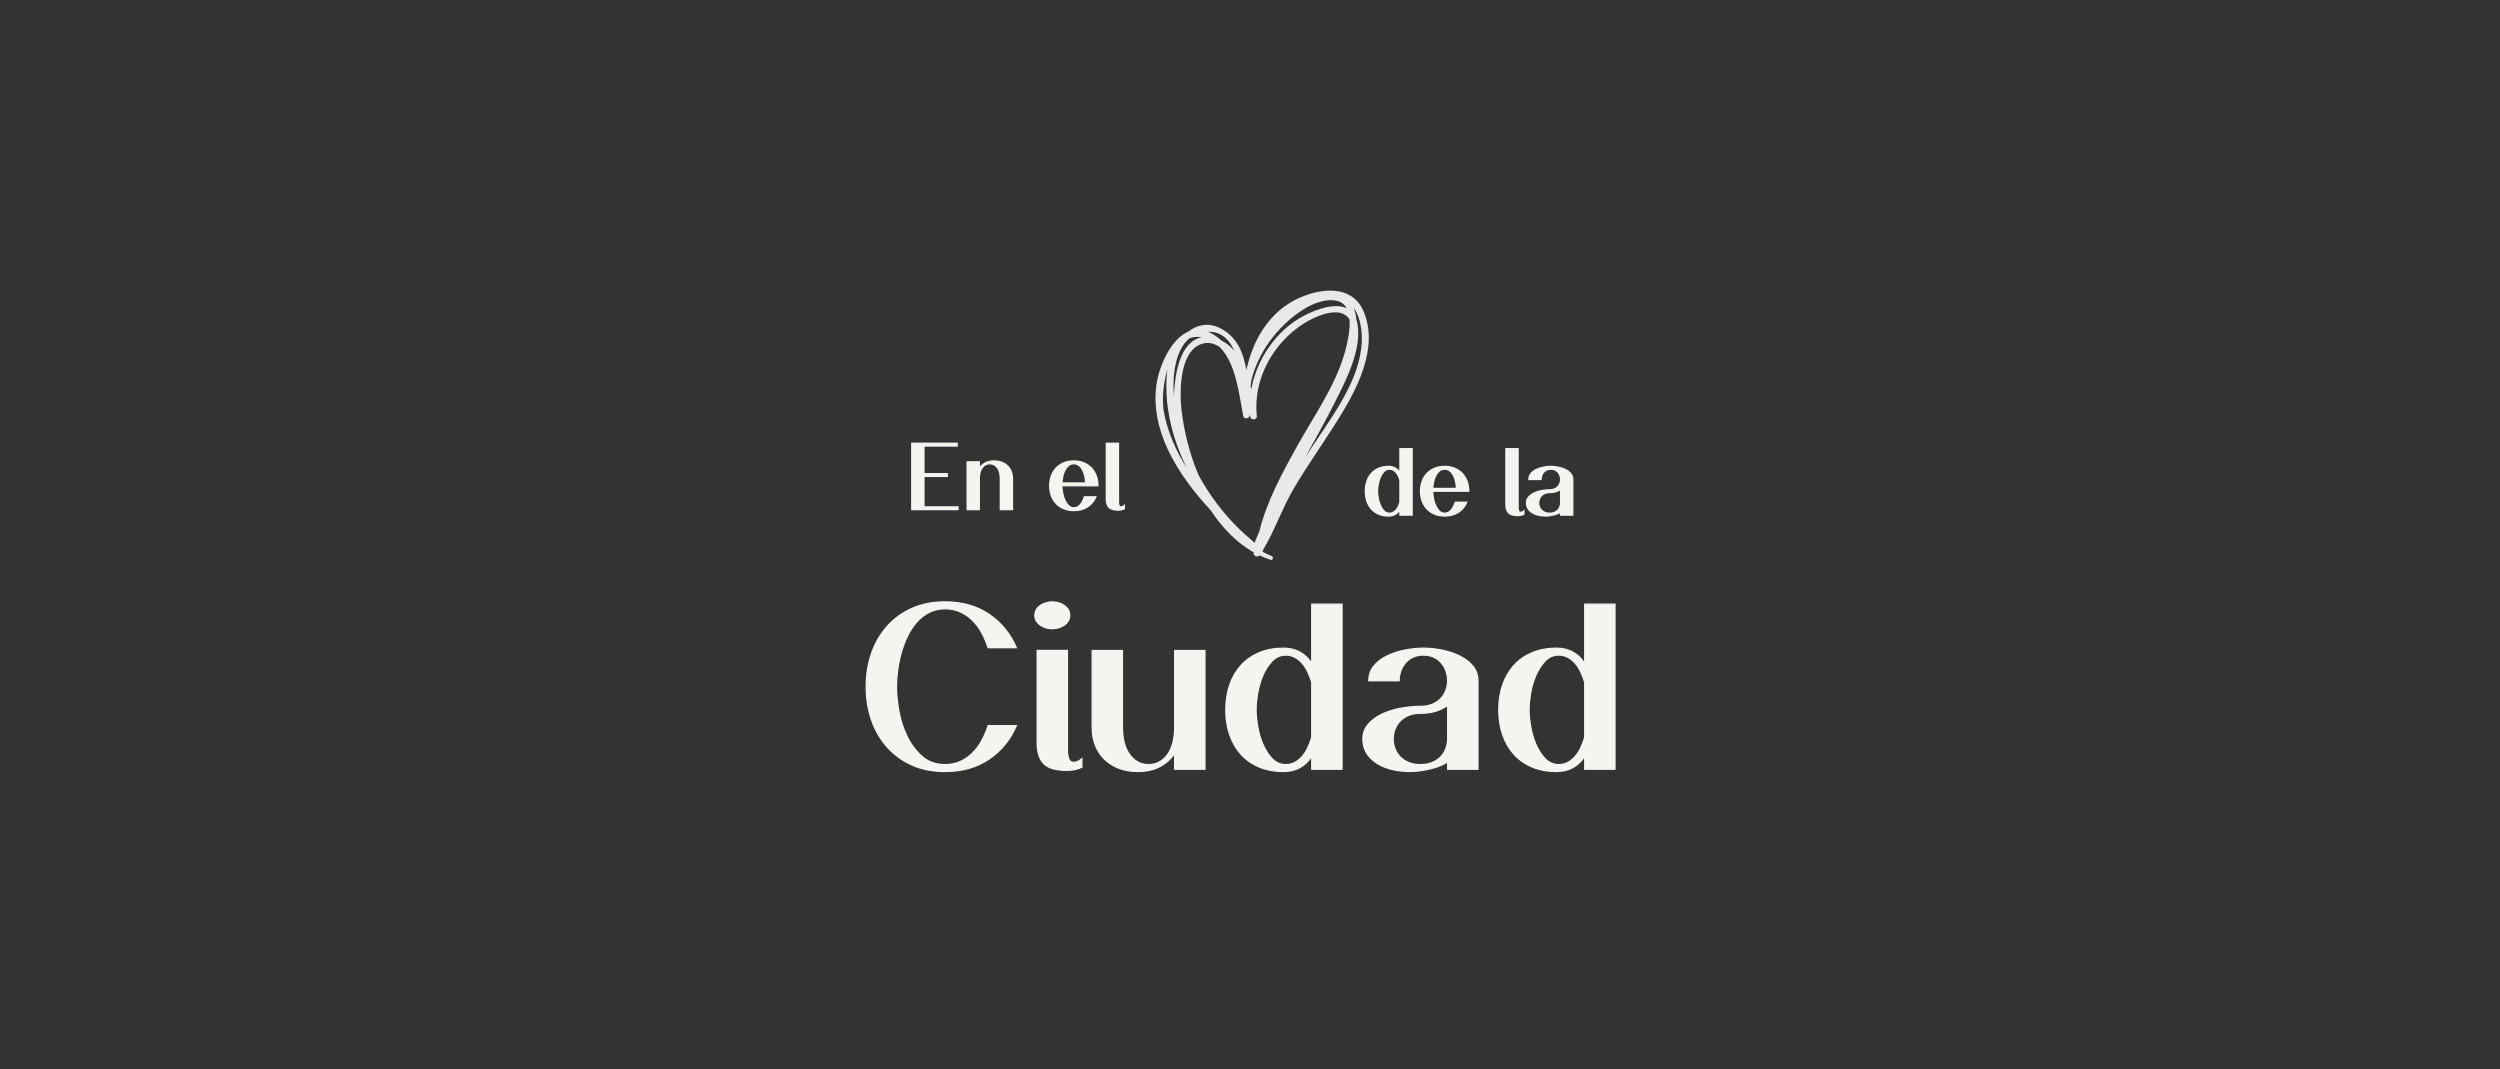 <svg xmlns="http://www.w3.org/2000/svg" id="Layer_2" viewBox="0 0 1366.87 584.469"><rect x="0" y="0" width="1366.87" height="584.469" fill="#333333" stroke="none"/><defs><style>.cls-1{fill:#e9e9e9;}.cls-2{fill:#f4f4f1;}</style></defs><g id="Layer_1-2"><g><g><g><path class="cls-2" d="M540.886,414.922c-6.685,4.595-14.746,6.892-24.186,6.892-6.767,0-12.804-1.19-18.108-3.572-5.306-2.381-9.818-5.659-13.534-9.837-3.719-4.177-6.56-9.085-8.521-14.725-1.964-5.639-2.945-11.717-2.945-18.234s.981-12.594,2.945-18.233c1.962-5.639,4.803-10.546,8.521-14.725,3.716-4.177,8.228-7.456,13.534-9.838,5.304-2.381,11.341-3.572,18.108-3.572,9.44,0,17.501,2.299,24.186,6.892,6.683,4.596,11.612,10.652,14.788,18.171h-15.414c-.92-2.924-2.089-5.68-3.509-8.271-1.422-2.589-3.114-4.844-5.075-6.767-1.964-1.921-4.178-3.446-6.642-4.574-2.465-1.128-5.244-1.692-8.333-1.692-3.258,0-6.184,.67-8.772,2.005-2.591,1.337-4.868,3.133-6.83,5.389-1.964,2.256-3.634,4.825-5.013,7.707-1.378,2.882-2.506,5.912-3.384,9.086-.877,3.176-1.525,6.35-1.942,9.524-.419,3.176-.627,6.141-.627,8.897,0,4.179,.458,8.731,1.379,13.66,.918,4.93,2.444,9.546,4.574,13.848,2.13,4.304,4.866,7.895,8.208,10.777,3.341,2.882,7.476,4.323,12.406,4.323,3.09,0,5.868-.564,8.333-1.692,2.463-1.128,4.678-2.651,6.642-4.574,1.962-1.921,3.654-4.177,5.075-6.767,1.419-2.589,2.588-5.345,3.509-8.271h15.414c-3.176,7.519-8.104,13.577-14.788,18.171Z"></path><path class="cls-2" d="M516.7,422.164c-6.786,0-12.927-1.212-18.252-3.602-5.329-2.391-9.922-5.73-13.652-9.924-3.732-4.192-6.623-9.186-8.591-14.843-1.967-5.648-2.965-11.821-2.965-18.349s.998-12.701,2.965-18.349c1.967-5.653,4.857-10.647,8.591-14.842,3.733-4.195,8.326-7.534,13.652-9.924,5.325-2.39,11.466-3.602,18.252-3.602,9.465,0,17.669,2.34,24.384,6.954,6.707,4.613,11.724,10.777,14.912,18.323l.205,.486h-16.199l-.077-.245c-.91-2.89-2.082-5.652-3.482-8.208-1.398-2.546-3.085-4.795-5.013-6.685-1.926-1.884-4.128-3.4-6.543-4.506-2.408-1.101-5.163-1.66-8.188-1.66-3.185,0-6.083,.662-8.612,1.966-2.542,1.312-4.804,3.098-6.726,5.307-1.933,2.22-3.602,4.786-4.961,7.628-1.363,2.85-2.494,5.887-3.362,9.028-.87,3.151-1.521,6.339-1.933,9.476-.414,3.138-.624,6.116-.624,8.852,0,4.144,.462,8.718,1.373,13.595,.907,4.873,2.436,9.501,4.544,13.757,2.099,4.24,4.832,7.829,8.123,10.667,3.26,2.812,7.357,4.239,12.178,4.239,3.026,0,5.78-.558,8.188-1.66,2.418-1.107,4.62-2.623,6.542-4.506,1.928-1.888,3.615-4.137,5.013-6.686,1.4-2.554,2.572-5.315,3.482-8.208l.077-.245h16.199l-.205,.486c-3.188,7.549-8.206,13.714-14.912,18.323h0c-6.712,4.614-14.916,6.954-24.384,6.954Zm0-92.735c-6.687,0-12.731,1.191-17.965,3.541-5.236,2.349-9.749,5.63-13.416,9.751-3.672,4.126-6.516,9.041-8.452,14.607-1.941,5.574-2.926,11.67-2.926,18.118s.984,12.545,2.926,18.118c1.938,5.57,4.781,10.484,8.452,14.607,3.664,4.12,8.178,7.4,13.416,9.751,5.234,2.35,11.278,3.541,17.965,3.541,9.324,0,17.395-2.298,23.988-6.831h0c6.45-4.433,11.311-10.33,14.455-17.533h-14.627c-.912,2.847-2.075,5.567-3.458,8.089-1.431,2.608-3.16,4.913-5.137,6.849-1.981,1.939-4.249,3.501-6.741,4.642-2.5,1.144-5.353,1.724-8.479,1.724-4.994,0-9.245-1.483-12.635-4.409-3.362-2.9-6.153-6.562-8.293-10.887-2.136-4.313-3.685-9.003-4.604-13.939-.919-4.919-1.385-9.537-1.385-13.724,0-2.767,.212-5.776,.63-8.943,.416-3.169,1.073-6.389,1.952-9.571,.879-3.18,2.025-6.257,3.405-9.144,1.386-2.899,3.09-5.518,5.064-7.785,1.98-2.277,4.312-4.117,6.933-5.47,2.629-1.356,5.635-2.044,8.933-2.044,3.126,0,5.979,.58,8.479,1.723,2.489,1.14,4.757,2.701,6.741,4.642,1.978,1.938,3.706,4.243,5.138,6.849,1.383,2.524,2.546,5.244,3.458,8.089h14.627c-3.143-7.2-8.004-13.097-14.455-17.533-6.596-4.533-14.667-6.831-23.988-6.831Z"></path></g><g><path class="cls-2" d="M584.871,336.473c0,1.171-.294,2.215-.877,3.133-.585,.92-1.359,1.692-2.318,2.318-.961,.627-2.005,1.087-3.133,1.378-1.128,.294-2.193,.439-3.196,.439s-2.068-.145-3.196-.439c-1.128-.292-2.174-.752-3.133-1.378-.961-.626-1.735-1.398-2.318-2.318-.585-.918-.877-1.962-.877-3.133,0-1.253,.292-2.338,.877-3.258,.583-.919,1.357-1.692,2.318-2.318,.959-.627,2.005-1.085,3.133-1.379,1.128-.292,2.193-.438,3.196-.438s2.068,.147,3.196,.438c1.128,.294,2.171,.752,3.133,1.379,.959,.626,1.733,1.4,2.318,2.318,.584,.92,.877,2.005,.877,3.258Zm-1.629,84.714c-6.015,0-10.213-1.231-12.594-3.697-2.381-2.463-3.572-6.285-3.572-11.467v-50.377h16.542v54.889c0,1.504,.229,2.925,.689,4.261,.458,1.337,1.273,2.005,2.444,2.005s2.15-.229,2.945-.689c.793-.458,1.398-.897,1.817-1.316v4.637c-2.256,1.169-5.013,1.754-8.271,1.754Z"></path><path class="cls-2" d="M583.242,421.537c-6.086,0-10.408-1.28-12.846-3.804-2.435-2.519-3.67-6.459-3.67-11.71v-50.728h17.242v55.239c0,1.461,.225,2.856,.67,4.147,.408,1.191,1.099,1.769,2.113,1.769,1.102,0,2.033-.216,2.77-.642,.762-.44,1.349-.864,1.745-1.26l.598-.598v5.695l-.189,.098c-2.297,1.19-5.134,1.794-8.432,1.794Zm-15.816-65.541v50.027c0,5.063,1.168,8.839,3.473,11.223,2.301,2.382,6.453,3.59,12.343,3.59,3.094,0,5.758-.545,7.921-1.619v-3.655c-.361,.279-.792,.563-1.292,.852-.844,.489-1.894,.736-3.12,.736-1.332,0-2.265-.754-2.775-2.242-.47-1.363-.708-2.835-.708-4.374v-54.539h-15.842Zm7.921-11.905c-1.032,0-2.137-.152-3.284-.45-1.16-.3-2.249-.779-3.236-1.424-1.001-.653-1.817-1.468-2.423-2.424-.618-.969-.932-2.087-.932-3.32,0-1.315,.314-2.474,.932-3.446,.608-.957,1.423-1.772,2.423-2.424,.982-.641,2.071-1.12,3.236-1.424,2.308-.597,4.26-.597,6.567,0,1.162,.303,2.251,.782,3.236,1.424,.998,.651,1.812,1.467,2.422,2.424,.619,.975,.932,2.135,.932,3.446,0,1.23-.314,2.348-.932,3.321-.608,.956-1.423,1.771-2.422,2.424-.991,.646-2.08,1.125-3.237,1.424-1.146,.298-2.251,.45-3.283,.45Zm0-14.662c-.966,0-2.012,.144-3.108,.427-1.091,.284-2.111,.733-3.029,1.333-.916,.597-1.66,1.341-2.214,2.213-.546,.858-.823,1.891-.823,3.071,0,1.098,.277,2.089,.822,2.945,.552,.871,1.297,1.616,2.214,2.213,.924,.603,1.943,1.052,3.03,1.333,2.179,.567,4.036,.567,6.215,0,1.084-.281,2.103-.729,3.03-1.333,.915-.598,1.66-1.342,2.214-2.213,.546-.859,.823-1.85,.823-2.945,0-1.177-.277-2.21-.823-3.071-.555-.872-1.301-1.616-2.214-2.213-.922-.601-1.941-1.049-3.03-1.333-1.095-.283-2.141-.427-3.107-.427Z"></path></g><g><path class="cls-2" d="M642.265,420.561v-8.772c-1.923,3.008-4.574,5.432-7.958,7.268s-7.456,2.757-12.218,2.757c-3.76,0-7.186-.585-10.276-1.754-3.092-1.169-5.723-2.82-7.895-4.95-2.173-2.131-3.844-4.678-5.013-7.645-1.171-2.964-1.754-6.203-1.754-9.712v-42.107h16.542v42.107c0,2.925,.313,5.639,.94,8.146,.627,2.506,1.567,4.658,2.82,6.454,1.253,1.798,2.757,3.196,4.511,4.198,1.754,1.003,3.76,1.504,6.015,1.504s4.261-.501,6.015-1.504c1.754-1.002,3.258-2.4,4.511-4.198,1.253-1.796,2.193-3.948,2.82-6.454,.626-2.506,.94-5.22,.94-8.146v-42.107h16.542v64.914h-16.542Z"></path><path class="cls-2" d="M622.089,422.164c-3.784,0-7.283-.598-10.4-1.777-3.122-1.18-5.819-2.872-8.016-5.028-2.198-2.155-3.912-4.768-5.093-7.766-1.18-2.988-1.779-6.299-1.779-9.84v-42.457h17.242v42.457c0,2.882,.312,5.594,.929,8.061,.614,2.454,1.545,4.587,2.767,6.339,1.216,1.744,2.696,3.122,4.398,4.094,1.693,.967,3.658,1.458,5.842,1.458s4.149-.49,5.842-1.458c1.702-.973,3.182-2.35,4.398-4.094,1.222-1.752,2.153-3.884,2.767-6.339,.617-2.468,.929-5.179,.929-8.061v-42.457h17.242v65.615h-17.242v-7.985c-1.887,2.617-4.385,4.78-7.441,6.438-3.422,1.858-7.589,2.8-12.385,2.8Zm-24.588-66.167v41.757c0,3.453,.582,6.677,1.73,9.583,1.145,2.906,2.805,5.438,4.932,7.523,2.128,2.087,4.743,3.727,7.774,4.873,3.037,1.149,6.453,1.732,10.152,1.732,4.678,0,8.733-.913,12.051-2.715,3.312-1.798,5.946-4.203,7.83-7.149l.645-1.009v9.619h15.842v-64.214h-15.842v41.757c0,2.938-.32,5.707-.95,8.23-.635,2.537-1.601,4.748-2.872,6.569-1.276,1.83-2.832,3.277-4.625,4.302-1.8,1.029-3.882,1.55-6.189,1.55s-4.389-.521-6.189-1.55c-1.793-1.025-3.349-2.472-4.625-4.302-1.271-1.822-2.238-4.032-2.872-6.569-.63-2.522-.95-5.292-.95-8.23v-41.757h-15.842Z"></path></g><g><path class="cls-2" d="M717.203,420.561v-7.143c-1.672,2.675-3.802,4.742-6.391,6.203-2.591,1.461-5.598,2.193-9.023,2.193-5.013,0-9.483-.836-13.409-2.506-3.928-1.67-7.227-3.989-9.9-6.955-2.675-2.965-4.721-6.517-6.141-10.652-1.422-4.135-2.13-8.667-2.13-13.597s.709-9.461,2.13-13.597c1.42-4.135,3.466-7.686,6.141-10.652,2.673-2.964,5.972-5.283,9.9-6.955,3.926-1.67,8.396-2.506,13.409-2.506,3.425,0,6.432,.732,9.023,2.193,2.589,1.463,4.719,3.531,6.391,6.203v-32.457h16.542v90.228h-16.542Zm0-47.495c-.585-2.005-1.316-3.926-2.193-5.765-.877-1.837-1.901-3.425-3.07-4.762-1.171-1.335-2.506-2.401-4.01-3.196-1.504-.793-3.133-1.191-4.887-1.191-2.925,0-5.41,1.065-7.456,3.196-2.048,2.13-3.74,4.743-5.075,7.833-1.337,3.092-2.299,6.372-2.882,9.837-.585,3.468-.877,6.497-.877,9.086s.292,5.62,.877,9.085c.583,3.468,1.545,6.748,2.882,9.837,1.335,3.092,3.027,5.702,5.075,7.832,2.046,2.13,4.531,3.196,7.456,3.196,1.754,0,3.384-.396,4.887-1.19,1.504-.793,2.839-1.858,4.01-3.196,1.169-1.335,2.193-2.924,3.07-4.762,.877-1.837,1.608-3.76,2.193-5.765v-30.076Z"></path><path class="cls-2" d="M701.789,422.164c-5.035,0-9.593-.853-13.546-2.534-3.956-1.682-7.328-4.052-10.023-7.043-2.692-2.984-4.782-6.608-6.212-10.773-1.426-4.149-2.149-8.761-2.149-13.71s.723-9.562,2.149-13.711c1.428-4.161,3.519-7.786,6.212-10.773,2.695-2.989,6.067-5.358,10.023-7.043,3.953-1.682,8.511-2.534,13.546-2.534,3.467,0,6.561,.753,9.195,2.238,2.305,1.303,4.276,3.1,5.869,5.351v-31.65h17.242v90.928h-17.242v-6.335c-1.594,2.252-3.563,4.049-5.869,5.35-2.634,1.485-5.728,2.238-9.195,2.238Zm0-67.421c-4.941,0-9.406,.834-13.272,2.478-3.861,1.644-7.151,3.955-9.777,6.867-2.63,2.917-4.672,6.46-6.07,10.531-1.401,4.076-2.111,8.612-2.111,13.483s.71,9.408,2.111,13.483c1.399,4.075,3.441,7.618,6.069,10.531,2.626,2.915,5.916,5.225,9.777,6.867,3.866,1.645,8.331,2.478,13.272,2.478,3.345,0,6.323-.723,8.851-2.148,2.525-1.425,4.633-3.472,6.266-6.084l.647-1.035v8.013h15.842v-89.528h-15.842v33.326l-.647-1.034c-1.633-2.61-3.742-4.657-6.267-6.084-2.528-1.425-5.506-2.148-8.851-2.148Zm1.253,63.661c-3.01,0-5.604-1.111-7.709-3.303-2.068-2.151-3.799-4.821-5.144-7.936-1.343-3.103-2.321-6.44-2.906-9.918-.585-3.466-.882-6.542-.882-9.144s.297-5.676,.882-9.144c.585-3.475,1.563-6.812,2.906-9.918,1.347-3.116,3.078-5.787,5.145-7.936,2.105-2.192,4.698-3.303,7.708-3.303,1.803,0,3.502,.414,5.051,1.231,1.532,.81,2.915,1.911,4.11,3.274,1.186,1.356,2.236,2.985,3.123,4.842,.88,1.845,1.625,3.802,2.213,5.817l.014,.098-.014,30.174c-.59,2.02-1.334,3.977-2.213,5.817-.887,1.859-1.938,3.488-3.123,4.842-1.196,1.365-2.578,2.467-4.11,3.275-1.545,.817-3.245,1.231-5.051,1.231Zm0-59.902c-2.812,0-5.236,1.039-7.204,3.088-2.009,2.089-3.693,4.69-5.007,7.729-1.321,3.054-2.282,6.336-2.858,9.756-.579,3.43-.873,6.467-.873,9.028s.293,5.6,.873,9.027c.576,3.422,1.537,6.705,2.858,9.757,1.312,3.038,2.996,5.638,5.006,7.729,1.968,2.049,4.392,3.088,7.204,3.088,1.691,0,3.28-.387,4.724-1.15,1.456-.768,2.772-1.817,3.911-3.117,1.143-1.305,2.158-2.881,3.017-4.682,.856-1.792,1.582-3.697,2.159-5.664v-29.975c-.575-1.962-1.302-3.868-2.159-5.664-.859-1.799-1.875-3.374-3.018-4.682-1.138-1.298-2.454-2.347-3.91-3.116-1.447-.763-3.036-1.15-4.724-1.15Z"></path></g><g><path class="cls-2" d="M791.515,420.561v-4.386c-.752,.836-1.923,1.588-3.509,2.256-1.588,.67-3.342,1.253-5.263,1.754-1.923,.501-3.928,.897-6.015,1.19-2.089,.292-4.01,.439-5.764,.439-3.509,0-6.81-.376-9.9-1.128-3.092-.752-5.827-1.88-8.208-3.384-2.381-1.504-4.261-3.362-5.639-5.577-1.378-2.212-2.068-4.781-2.068-7.707,0-3.09,.981-5.765,2.945-8.021,1.962-2.256,4.49-4.114,7.582-5.576,3.09-1.461,6.495-2.526,10.213-3.196,3.717-.668,7.288-1.003,10.715-1.003,2.589,0,4.825-.417,6.705-1.253,1.88-.834,3.425-1.921,4.637-3.258,1.21-1.335,2.109-2.839,2.694-4.511,.584-1.67,.877-3.341,.877-5.013,0-1.586-.251-3.196-.752-4.825s-1.296-3.133-2.381-4.511c-1.087-1.378-2.465-2.506-4.135-3.384-1.672-.877-3.677-1.316-6.015-1.316s-4.345,.439-6.015,1.316c-1.672,.877-3.051,2.005-4.135,3.384-1.087,1.378-1.88,2.882-2.381,4.511s-.752,3.239-.752,4.825h-16.542c0-3.09,.918-5.765,2.757-8.02,1.837-2.256,4.218-4.093,7.143-5.514,2.924-1.419,6.16-2.485,9.712-3.196,3.55-.709,6.955-1.065,10.213-1.065s6.642,.356,10.151,1.065c3.509,.711,6.724,1.776,9.649,3.196,2.923,1.422,5.326,3.258,7.206,5.514,1.88,2.256,2.82,4.93,2.82,8.02v48.372h-16.542Zm0-34.963c-1.672,1.253-3.74,2.299-6.203,3.133-2.465,.836-5.369,1.253-8.709,1.253-2.591,0-4.825,.419-6.704,1.253-1.88,.836-3.427,1.923-4.637,3.258-1.212,1.337-2.111,2.841-2.694,4.511-.585,1.672-.877,3.342-.877,5.013s.292,3.342,.877,5.013c.583,1.672,1.482,3.176,2.694,4.511,1.21,1.337,2.757,2.424,4.637,3.258,1.88,.836,4.114,1.253,6.704,1.253s4.825-.417,6.705-1.253c1.88-.834,3.425-1.921,4.637-3.258,1.21-1.335,2.109-2.839,2.694-4.511,.584-1.67,.877-3.341,.877-5.013v-18.422Z"></path><path class="cls-2" d="M770.963,422.164c-3.522,0-6.88-.383-9.983-1.138-3.113-.757-5.91-1.91-8.312-3.428-2.415-1.525-4.35-3.439-5.75-5.688-1.407-2.258-2.121-4.914-2.121-7.892,0-3.165,1.02-5.94,3.031-8.25,1.983-2.28,4.573-4.186,7.696-5.663,3.104-1.467,6.57-2.552,10.301-3.224,3.724-.669,7.349-1.008,10.777-1.008,2.53,0,4.738-.411,6.562-1.223,1.824-.809,3.344-1.877,4.52-3.174,1.174-1.295,2.056-2.773,2.623-4.392,.569-1.629,.858-3.276,.858-4.897,0-1.545-.248-3.133-.736-4.722-.485-1.577-1.266-3.057-2.322-4.398-1.051-1.333-2.405-2.44-4.023-3.29-1.614-.846-3.583-1.276-5.852-1.276s-4.24,.429-5.852,1.276c-1.621,.85-2.974,1.957-4.023,3.29-1.054,1.336-1.835,2.816-2.322,4.398-.489,1.588-.736,3.177-.736,4.722v.35h-17.242v-.35c0-3.16,.954-5.933,2.836-8.241,1.858-2.282,4.302-4.169,7.261-5.608,2.938-1.426,6.233-2.511,9.797-3.224,3.563-.711,7.022-1.072,10.282-1.072s6.698,.361,10.22,1.072c3.52,.713,6.794,1.798,9.733,3.224,2.958,1.438,5.421,3.324,7.322,5.605,1.925,2.31,2.901,5.083,2.901,8.244v48.722h-17.242v-3.914c-.757,.64-1.77,1.229-3.023,1.756-1.588,.67-3.374,1.265-5.311,1.771-1.916,.5-3.953,.903-6.055,1.198-2.101,.293-4.057,.442-5.813,.442Zm7.268-64.361c2.384,0,4.463,.456,6.178,1.356,1.706,.896,3.135,2.066,4.248,3.477,1.109,1.409,1.93,2.965,2.441,4.625,.509,1.655,.768,3.313,.768,4.928,0,1.699-.302,3.425-.897,5.128-.598,1.708-1.528,3.266-2.765,4.631-1.241,1.369-2.841,2.494-4.754,3.343-1.914,.852-4.218,1.283-6.846,1.283-3.386,0-6.97,.335-10.653,.997-3.671,.661-7.077,1.727-10.125,3.167-3.035,1.436-5.548,3.283-7.467,5.49-1.897,2.179-2.859,4.8-2.859,7.791,0,2.845,.678,5.376,2.015,7.522,1.344,2.158,3.204,3.997,5.529,5.466,2.339,1.477,5.065,2.601,8.104,3.339,3.048,.742,6.351,1.118,9.817,1.118,1.724,0,3.647-.146,5.716-.435,2.075-.292,4.085-.69,5.975-1.182,1.904-.497,3.658-1.082,5.216-1.738,1.533-.645,2.672-1.375,3.385-2.167l.61-.678v4.948h15.842v-48.022c0-2.993-.921-5.616-2.738-7.796-1.837-2.204-4.222-4.029-7.09-5.424-2.886-1.4-6.104-2.466-9.566-3.167-3.476-.702-6.868-1.058-10.081-1.058s-6.627,.356-10.145,1.058c-3.505,.701-6.744,1.767-9.628,3.167-2.867,1.393-5.231,3.217-7.024,5.42-1.708,2.095-2.606,4.599-2.674,7.449h15.842c.034-1.504,.291-3.042,.763-4.578,.512-1.665,1.333-3.221,2.441-4.625,1.11-1.411,2.54-2.581,4.248-3.477,1.713-.9,3.792-1.356,6.178-1.356Zm-1.629,60.602c-2.629,0-4.932-.432-6.847-1.283-1.917-.851-3.517-1.976-4.754-3.343-1.239-1.365-2.169-2.923-2.765-4.631-.595-1.698-.897-3.423-.897-5.128s.302-3.428,.897-5.128c.596-1.705,1.526-3.263,2.765-4.631,1.238-1.365,2.837-2.49,4.754-3.343,1.919-.852,4.222-1.283,6.847-1.283,3.29,0,6.182-.415,8.597-1.235,2.414-.817,4.468-1.854,6.106-3.081l.56-.42v19.121c0,1.699-.302,3.425-.897,5.128-.598,1.708-1.528,3.265-2.765,4.631-1.241,1.369-2.84,2.494-4.754,3.343-1.914,.852-4.218,1.283-6.847,1.283Zm14.563-32.125c-1.595,1.097-3.523,2.031-5.741,2.782-2.488,.844-5.456,1.272-8.822,1.272-2.526,0-4.734,.411-6.562,1.223-1.827,.813-3.348,1.881-4.52,3.174-1.176,1.297-2.058,2.775-2.623,4.392-.569,1.626-.858,3.273-.858,4.897s.289,3.273,.858,4.897c.565,1.619,1.447,3.096,2.623,4.392,1.172,1.295,2.692,2.363,4.52,3.174,1.824,.812,4.032,1.223,6.562,1.223s4.738-.411,6.562-1.223c1.824-.81,3.345-1.877,4.52-3.174,1.174-1.295,2.056-2.773,2.623-4.392,.569-1.629,.858-3.276,.858-4.897v-17.74Z"></path></g><g><path class="cls-2" d="M866.453,420.561v-7.143c-1.672,2.675-3.802,4.742-6.391,6.203-2.591,1.461-5.598,2.193-9.023,2.193-5.013,0-9.483-.836-13.409-2.506-3.928-1.67-7.227-3.989-9.9-6.955-2.675-2.965-4.721-6.517-6.141-10.652-1.422-4.135-2.13-8.667-2.13-13.597s.709-9.461,2.13-13.597c1.42-4.135,3.466-7.686,6.141-10.652,2.673-2.964,5.972-5.283,9.9-6.955,3.926-1.67,8.396-2.506,13.409-2.506,3.425,0,6.432,.732,9.023,2.193,2.589,1.463,4.719,3.531,6.391,6.203v-32.457h16.542v90.228h-16.542Zm0-47.495c-.585-2.005-1.316-3.926-2.193-5.765-.877-1.837-1.901-3.425-3.07-4.762-1.171-1.335-2.506-2.401-4.01-3.196-1.504-.793-3.133-1.191-4.887-1.191-2.925,0-5.41,1.065-7.456,3.196-2.048,2.13-3.74,4.743-5.075,7.833-1.337,3.092-2.299,6.372-2.882,9.837-.585,3.468-.877,6.497-.877,9.086s.292,5.62,.877,9.085c.583,3.468,1.545,6.748,2.882,9.837,1.335,3.092,3.027,5.702,5.075,7.832,2.046,2.13,4.531,3.196,7.456,3.196,1.754,0,3.384-.396,4.887-1.19,1.504-.793,2.839-1.858,4.01-3.196,1.169-1.335,2.193-2.924,3.07-4.762,.877-1.837,1.608-3.76,2.193-5.765v-30.076Z"></path><path class="cls-2" d="M851.039,422.164c-5.035,0-9.593-.853-13.546-2.534-3.956-1.682-7.328-4.052-10.023-7.043-2.692-2.984-4.782-6.608-6.212-10.773-1.426-4.149-2.149-8.761-2.149-13.71s.723-9.562,2.149-13.711c1.428-4.161,3.519-7.786,6.212-10.773,2.695-2.989,6.067-5.358,10.023-7.043,3.953-1.682,8.511-2.534,13.546-2.534,3.467,0,6.561,.753,9.195,2.238,2.305,1.303,4.276,3.1,5.869,5.351v-31.65h17.242v90.928h-17.242v-6.335c-1.594,2.252-3.563,4.049-5.869,5.35-2.634,1.485-5.728,2.238-9.195,2.238Zm0-67.421c-4.941,0-9.406,.834-13.272,2.478-3.861,1.644-7.151,3.955-9.777,6.867-2.63,2.917-4.672,6.46-6.07,10.531-1.401,4.076-2.111,8.612-2.111,13.483s.71,9.408,2.111,13.483c1.399,4.075,3.441,7.618,6.069,10.531,2.626,2.915,5.916,5.225,9.777,6.867,3.866,1.645,8.331,2.478,13.272,2.478,3.345,0,6.323-.723,8.851-2.148,2.525-1.425,4.633-3.472,6.266-6.084l.647-1.035v8.013h15.842v-89.528h-15.842v33.326l-.647-1.034c-1.633-2.61-3.742-4.657-6.267-6.084-2.528-1.425-5.506-2.148-8.851-2.148Zm1.253,63.661c-3.01,0-5.604-1.111-7.709-3.303-2.068-2.151-3.799-4.821-5.144-7.936-1.343-3.103-2.321-6.44-2.906-9.918-.585-3.466-.882-6.542-.882-9.144s.297-5.676,.882-9.144c.585-3.475,1.563-6.812,2.906-9.918,1.347-3.116,3.078-5.787,5.145-7.936,2.105-2.192,4.698-3.303,7.708-3.303,1.803,0,3.502,.414,5.051,1.231,1.532,.81,2.915,1.911,4.11,3.274,1.186,1.356,2.236,2.985,3.123,4.842,.88,1.845,1.625,3.802,2.213,5.817l.014,.098-.014,30.174c-.59,2.02-1.334,3.977-2.213,5.817-.887,1.859-1.938,3.488-3.123,4.842-1.196,1.365-2.578,2.467-4.11,3.275-1.545,.817-3.245,1.231-5.051,1.231Zm0-59.902c-2.812,0-5.236,1.039-7.204,3.088-2.009,2.089-3.693,4.69-5.007,7.729-1.321,3.054-2.282,6.336-2.858,9.756-.579,3.43-.873,6.467-.873,9.028s.293,5.6,.873,9.027c.576,3.422,1.537,6.705,2.858,9.757,1.312,3.038,2.996,5.638,5.006,7.729,1.968,2.049,4.392,3.088,7.204,3.088,1.691,0,3.28-.387,4.724-1.15,1.456-.768,2.772-1.817,3.911-3.117,1.143-1.305,2.158-2.881,3.017-4.682,.856-1.792,1.582-3.697,2.159-5.664v-29.975c-.575-1.962-1.302-3.868-2.159-5.664-.859-1.799-1.875-3.374-3.018-4.682-1.138-1.298-2.454-2.347-3.91-3.116-1.447-.763-3.036-1.15-4.724-1.15Z"></path></g></g><path class="cls-1" d="M745.58,170.338c-7.457-17.722-30.831-11.717-43.016-2.99-11.378,8.149-18.145,21.269-21.1,34.997-1.677-9.705-5.257-18.677-14.972-23.212-6.234-2.91-12.09-1.436-16.846,2.191-9.709,4.188-15.864,19.254-17.255,28.338-3.916,25.556,11.42,49.761,29.552,69.355,6.126,9.279,13.92,17.581,23.5,22.979-.559,1.72,1.943,3.095,3.244,1.675,1.932,.917,3.925,1.729,5.993,2.399,1.359,.44,1.842-1.585,.577-2.092-1.695-.679-3.339-1.452-4.945-2.289,.063-.167,.11-.337,.127-.506,.013-.124,.033-.245,.047-.368,6.529-10.837,10.551-22.994,16.982-33.906,7.35-12.474,15.771-24.237,23.469-36.49,10.56-16.81,23.158-39.846,14.644-60.08Zm-95.224,14.618c2.006-.779,4.239-.996,6.702-.526-11.716,2.109-14.513,19.614-15.123,29.67-.052,.859-.069,1.724-.088,2.588-.896-10.154,.294-24.981,8.509-31.731Zm80.29-20.532c2.731,.524,4.493,2.036,5.613,4.071-7.6-3.479-20.204,1.94-26.821,6.134-13.057,8.274-22.493,22.799-25.302,38.174-.124-.501-.254-1.003-.386-1.506,.107-1.05,.237-2.096,.389-3.139,3.618-15.336,14.126-29.284,26.98-37.999,5.48-3.715,12.768-7.031,19.526-5.735Zm-50.909,62.974c.463,2.372,3.921,1.325,3.569-.984-.005-.03-.007-.06-.012-.09,.107,.568,.213,1.138,.323,1.703,.388,1.991,3.779,1.551,3.556-.481-2.211-20.166,8.899-40.063,25.787-50.753,5.448-3.448,17.782-9.271,23.608-3.73,.545,.518,.974,1.127,1.314,1.795,.304,4.873-.78,10.289-1.522,13.61-4.541,20.312-17.609,38.167-27.538,56.105-7.792,14.077-16.329,29.785-20.257,45.889-.916,2.076-1.786,4.175-2.647,6.279-.187-.152-.375-.303-.561-.456-2.611-2.28-5.232-4.628-7.83-7.049-8.828-8.664-16.4-18.708-22.303-29.627-4.976-11.886-8.042-24.489-9.272-35.955-1.097-10.228-.979-32.351,11.674-35.789,3.301-.897,6.401-.012,9.163,1.819,9.062,8.962,10.76,26.52,12.946,37.714Zm-4.89-35.566c-1.968-2.345-4.276-4.283-7.008-5.62-1.731-1.589-3.662-3.003-5.88-4.15-.494-.255-.981-.477-1.465-.678,7.34-.147,11.693,4.311,14.353,10.448Zm-36.62,10.228c-2.124,18.316,2.297,36.995,10.717,53.958-6.043-9.574-10.589-19.9-12.635-31.014-1.026-5.576-.479-14.719,1.918-22.944Zm81.603,38.595c-2.069,3.101-4.131,6.205-6.176,9.319,5.537-9.941,11.096-19.873,16.212-30.026,6.074-12.056,14.684-28.657,12.359-42.659-.147-.887-.356-1.69-.6-2.44-.214-2.303-.711-4.546-1.57-6.666,2.953,4.025,4.159,9.61,4.443,14.481,1.227,21.053-13.568,41.349-24.668,57.991Z"></path><g><g><path class="cls-2" d="M498.512,278.65v-36.312h24.813v1.513h-18.156v15.13h12.709v1.513h-12.709v16.643h18.61v1.513h-25.267Z"></path><path class="cls-2" d="M524.13,279h-25.967v-37.012h25.513v2.213h-18.156v14.43h12.709v2.213h-12.709v15.943h18.61v2.213Zm-25.267-.7h24.567v-.813h-18.61v-17.343h12.709v-.813h-12.709v-15.83h18.156v-.813h-24.113v35.612Z"></path></g><g><path class="cls-2" d="M546.928,278.65v-16.946c0-1.177-.126-2.27-.378-3.278-.252-1.009-.63-1.874-1.135-2.597-.504-.723-1.11-1.286-1.816-1.689s-1.513-.605-2.421-.605-1.715,.202-2.421,.605-1.311,.967-1.816,1.689c-.504,.723-.883,1.589-1.135,2.597s-.378,2.102-.378,3.278v16.946h-6.657v-26.124h6.657v3.53c.773-1.21,1.841-2.185,3.202-2.925,1.362-.739,2.983-1.109,4.867-1.109,1.546,0,2.942,.236,4.186,.706,1.244,.471,2.303,1.135,3.177,1.992,.874,.857,1.546,1.883,2.017,3.076,.47,1.194,.706,2.496,.706,3.909v16.946h-6.657Z"></path><path class="cls-2" d="M553.935,279h-7.357v-17.296c0-1.142-.124-2.217-.368-3.193-.24-.961-.604-1.796-1.082-2.482-.472-.677-1.045-1.21-1.702-1.586-1.299-.742-3.196-.742-4.494,0-.657,.375-1.23,.909-1.702,1.586-.478,.685-.842,1.52-1.082,2.482-.244,.976-.368,2.05-.368,3.193v17.296h-7.357v-26.824h7.357v2.813c.722-.861,1.621-1.587,2.685-2.165,1.408-.764,3.102-1.152,5.034-1.152,1.581,0,3.031,.245,4.31,.729,1.284,.487,2.394,1.183,3.299,2.069,.904,.887,1.61,1.963,2.098,3.198,.485,1.231,.731,2.589,.731,4.037v17.296Zm-6.657-.7h5.957v-16.596c0-1.36-.229-2.632-.682-3.78-.452-1.143-1.103-2.137-1.937-2.955-.835-.818-1.863-1.463-3.056-1.915-1.199-.453-2.566-.683-4.062-.683-1.814,0-3.395,.359-4.7,1.067-1.303,.708-2.338,1.652-3.074,2.806l-.645,1.01v-4.379h-5.957v25.424h5.957v-16.596c0-1.2,.131-2.332,.389-3.363,.261-1.045,.661-1.958,1.187-2.713,.532-.763,1.181-1.366,1.929-1.793,.756-.432,1.629-.651,2.594-.651s1.838,.219,2.594,.651c.748,.427,1.397,1.03,1.929,1.793,.527,.756,.926,1.669,1.187,2.713,.258,1.032,.389,2.163,.389,3.363v16.596Z"></path></g><g><path class="cls-2" d="M580.566,265.588c0,1.042,.117,2.262,.353,3.656,.235,1.396,.622,2.715,1.16,3.959,.538,1.244,1.218,2.295,2.043,3.152,.823,.857,1.823,1.286,3.001,1.286,.706,0,1.362-.159,1.967-.479,.605-.319,1.143-.748,1.614-1.286,.47-.537,.891-1.177,1.261-1.917,.37-.739,.672-1.513,.908-2.32h6.304c-.976,2.32-2.496,4.153-4.564,5.497-2.068,1.345-4.564,2.017-7.489,2.017-2.017,0-3.842-.336-5.472-1.009-1.631-.672-3.018-1.605-4.161-2.799-1.143-1.193-2.026-2.623-2.648-4.287-.623-1.664-.933-3.488-.933-5.472s.311-3.808,.933-5.472c.622-1.664,1.504-3.093,2.648-4.287,1.143-1.193,2.53-2.126,4.161-2.799,1.631-.672,3.455-1.009,5.472-1.009s3.833,.336,5.447,1.009c1.614,.673,2.992,1.606,4.135,2.799,1.143,1.194,2.025,2.623,2.648,4.287,.622,1.664,.933,3.489,.933,5.472h-19.719Zm12.533-5.27c-.286-1.261-.689-2.396-1.21-3.404-.522-1.009-1.185-1.823-1.992-2.446-.807-.622-1.732-.933-2.774-.933-1.076,0-2.01,.311-2.799,.933-.791,.623-1.455,1.437-1.992,2.446-.538,1.009-.95,2.143-1.236,3.404-.286,1.261-.446,2.514-.479,3.757h12.961c-.034-1.244-.194-2.496-.479-3.757Z"></path><path class="cls-2" d="M587.122,279.504c-2.053,0-3.939-.348-5.605-1.035-1.669-.688-3.109-1.657-4.28-2.881-1.171-1.222-2.087-2.704-2.723-4.406-.634-1.694-.955-3.577-.955-5.594s.322-3.9,.955-5.595c.635-1.701,1.552-3.183,2.723-4.406,1.171-1.223,2.611-2.192,4.28-2.88,1.666-.687,3.552-1.035,5.606-1.035s3.931,.348,5.581,1.035c1.65,.688,3.082,1.657,4.254,2.88,1.171,1.223,2.087,2.706,2.723,4.406,.634,1.697,.955,3.579,.955,5.595v.35h-19.715c.023,.943,.138,2.034,.344,3.248,.229,1.361,.611,2.665,1.136,3.878,.518,1.2,1.182,2.226,1.974,3.049,.762,.793,1.661,1.179,2.749,1.179,.646,0,1.253-.148,1.803-.439,.563-.297,1.073-.703,1.514-1.207,.448-.512,.856-1.132,1.211-1.843,.358-.716,.656-1.477,.885-2.261l.073-.252h7.094l-.204,.486c-.999,2.376-2.579,4.279-4.696,5.655-2.115,1.376-4.699,2.074-7.68,2.074Zm0-27.133c-1.961,0-3.758,.33-5.339,.982-1.578,.651-2.938,1.565-4.041,2.718-1.105,1.154-1.97,2.556-2.573,4.167-.604,1.616-.911,3.416-.911,5.35s.306,3.733,.911,5.349c.603,1.613,1.468,3.015,2.573,4.167,1.103,1.153,2.463,2.067,4.041,2.718,1.581,.652,3.377,.982,5.339,.982,2.843,0,5.298-.66,7.298-1.961,1.851-1.203,3.268-2.834,4.217-4.854h-5.506c-.229,.736-.516,1.45-.855,2.126-.382,.764-.823,1.434-1.311,1.99-.498,.569-1.075,1.028-1.714,1.365-.652,.345-1.369,.52-2.13,.52-1.271,0-2.365-.469-3.253-1.394-.849-.883-1.56-1.979-2.112-3.256-.547-1.264-.946-2.624-1.184-4.04-.237-1.406-.358-2.656-.358-3.714v-.35h19.716c-.035-1.799-.34-3.48-.908-5-.603-1.611-1.468-3.013-2.573-4.167-1.105-1.153-2.457-2.067-4.017-2.718-1.564-.651-3.351-.982-5.312-.982Zm6.815,12.053h-13.68l.01-.359c.033-1.26,.198-2.547,.488-3.826,.291-1.284,.718-2.459,1.268-3.491,.557-1.046,1.258-1.906,2.084-2.556,.849-.669,1.864-1.008,3.016-1.008,1.116,0,2.121,.338,2.987,1.006,.844,.651,1.547,1.513,2.089,2.562,.532,1.03,.949,2.203,1.241,3.487h0c.289,1.279,.453,2.566,.488,3.825l.01,.359Zm-12.958-.7h12.235c-.052-1.099-.206-2.218-.457-3.33-.279-1.226-.676-2.344-1.18-3.321-.495-.958-1.133-1.742-1.895-2.33-.74-.571-1.602-.86-2.56-.86-.991,0-1.86,.289-2.583,.858-.75,.59-1.389,1.376-1.9,2.336-.521,.977-.926,2.093-1.203,3.317-.252,1.112-.406,2.231-.457,3.33Z"></path></g><g><path class="cls-2" d="M611.38,278.902c-2.421,0-4.11-.496-5.069-1.488-.958-.991-1.437-2.53-1.437-4.615v-30.462h6.657v32.277c0,.605,.092,1.177,.277,1.715,.184,.538,.512,.807,.983,.807s.865-.092,1.185-.277c.319-.184,.562-.361,.731-.53v1.866c-.908,.47-2.017,.706-3.329,.706Z"></path><path class="cls-2" d="M611.38,279.252c-2.508,0-4.298-.536-5.32-1.595-1.019-1.054-1.536-2.688-1.536-4.858v-30.812h7.357v32.627c0,.565,.087,1.104,.258,1.601,.173,.506,.44,.571,.653,.571,.406,0,.746-.078,1.01-.23,.291-.168,.512-.327,.659-.474l.598-.598v2.924l-.189,.098c-.954,.495-2.128,.745-3.49,.745Zm-6.156-36.564v30.112c0,1.982,.45,3.452,1.339,4.371,.885,.917,2.506,1.381,4.817,1.381,1.158,0,2.158-.193,2.979-.574v-.94c-.065,.041-.134,.082-.206,.124-.372,.215-.83,.324-1.36,.324-.437,0-1.019-.181-1.314-1.044-.197-.57-.296-1.185-.296-1.828v-31.927h-5.957Z"></path></g></g><g><g><path class="cls-2" d="M765.411,281.626v-2.875c-.673,1.076-1.531,1.909-2.572,2.496-1.042,.588-2.253,.883-3.631,.883-2.017,0-3.816-.336-5.396-1.009-1.581-.672-2.909-1.605-3.984-2.799-1.076-1.193-1.9-2.623-2.471-4.287-.572-1.664-.857-3.488-.857-5.472s.285-3.808,.857-5.472c.571-1.664,1.395-3.093,2.471-4.287,1.076-1.193,2.404-2.126,3.984-2.799,1.58-.672,3.379-1.009,5.396-1.009,1.378,0,2.589,.295,3.631,.883,1.042,.589,1.899,1.421,2.572,2.496v-13.062h6.657v36.312h-6.657Zm0-19.114c-.236-.807-.53-1.58-.883-2.32-.353-.739-.765-1.378-1.236-1.917-.471-.537-1.009-.966-1.614-1.286-.605-.319-1.261-.479-1.967-.479-1.177,0-2.177,.429-3.001,1.286-.824,.857-1.505,1.909-2.043,3.152-.538,1.244-.925,2.564-1.16,3.959-.236,1.396-.353,2.615-.353,3.656s.117,2.262,.353,3.656c.235,1.396,.622,2.715,1.16,3.959,.538,1.244,1.218,2.295,2.043,3.152,.823,.857,1.823,1.286,3.001,1.286,.706,0,1.362-.159,1.967-.479,.605-.319,1.143-.748,1.614-1.286,.47-.537,.883-1.177,1.236-1.917,.353-.739,.647-1.513,.883-2.32v-12.104Z"></path><path class="cls-2" d="M759.208,282.48c-2.055,0-3.917-.349-5.533-1.036-1.62-.689-3.002-1.66-4.107-2.887-1.102-1.222-1.958-2.705-2.542-4.407-.582-1.692-.876-3.571-.876-5.586s.295-3.894,.876-5.586c.584-1.701,1.439-3.184,2.542-4.407,1.105-1.226,2.487-2.197,4.107-2.887,1.617-.688,3.479-1.036,5.533-1.036,1.432,0,2.711,.312,3.803,.928,.779,.44,1.466,1.017,2.05,1.72v-12.331h7.357v37.012h-7.357v-2.143c-.584,.703-1.271,1.279-2.05,1.719-1.092,.616-2.371,.928-3.803,.928Zm0-27.133c-1.96,0-3.73,.33-5.259,.981-1.526,.65-2.825,1.562-3.861,2.711-1.039,1.153-1.847,2.554-2.4,4.166-.556,1.619-.838,3.422-.838,5.358s.282,3.74,.838,5.358c.554,1.613,1.361,3.015,2.4,4.166,1.037,1.15,2.336,2.063,3.862,2.711,1.53,.651,3.299,.981,5.259,.981,1.31,0,2.474-.282,3.459-.837,.985-.556,1.809-1.356,2.447-2.377l.647-1.034v3.745h5.957v-35.612h-5.957v13.931l-.647-1.033c-.639-1.021-1.462-1.82-2.448-2.377-.985-.556-2.149-.837-3.459-.837Zm.504,25.62c-1.271,0-2.365-.469-3.253-1.394-.849-.883-1.56-1.979-2.112-3.256-.547-1.264-.946-2.624-1.184-4.04-.237-1.406-.358-2.656-.358-3.714s.121-2.308,.358-3.715c.238-1.415,.637-2.774,1.184-4.04,.552-1.277,1.263-2.373,2.112-3.256,.888-.925,1.982-1.393,3.253-1.393,.76,0,1.477,.175,2.13,.52,.639,.338,1.216,.797,1.714,1.365,.49,.561,.924,1.232,1.289,1.996,.359,.753,.663,1.551,.903,2.373l.014,.098-.014,12.202c-.24,.824-.544,1.622-.903,2.373-.365,.765-.798,1.436-1.288,1.996-.498,.569-1.075,1.028-1.714,1.365-.652,.345-1.369,.52-2.13,.52Zm0-24.107c-1.088,0-1.987,.385-2.748,1.178-.791,.823-1.455,1.848-1.974,3.049-.525,1.214-.907,2.518-1.136,3.878-.231,1.369-.348,2.579-.348,3.598s.117,2.23,.348,3.598c.229,1.361,.611,2.665,1.136,3.878,.518,1.2,1.182,2.226,1.974,3.049,.762,.793,1.661,1.179,2.749,1.179,.646,0,1.253-.148,1.803-.439,.563-.297,1.073-.703,1.514-1.207,.448-.512,.846-1.13,1.183-1.837,.335-.702,.621-1.449,.848-2.219v-12.003c-.227-.769-.512-1.515-.848-2.219-.337-.707-.736-1.325-1.183-1.837-.441-.503-.95-.909-1.514-1.207-.552-.291-1.158-.439-1.803-.439Z"></path></g><g><path class="cls-2" d="M783.315,268.564c0,1.042,.117,2.262,.353,3.656,.235,1.396,.622,2.715,1.16,3.959,.538,1.244,1.218,2.295,2.043,3.152,.823,.857,1.823,1.286,3.001,1.286,.706,0,1.362-.159,1.967-.479,.605-.319,1.143-.748,1.614-1.286,.47-.537,.891-1.177,1.261-1.917,.37-.739,.672-1.513,.908-2.32h6.304c-.976,2.32-2.496,4.153-4.564,5.497-2.068,1.345-4.564,2.017-7.489,2.017-2.017,0-3.842-.336-5.472-1.009-1.631-.672-3.018-1.605-4.161-2.799-1.143-1.193-2.026-2.623-2.648-4.287-.623-1.664-.933-3.488-.933-5.472s.311-3.808,.933-5.472c.622-1.664,1.504-3.093,2.648-4.287,1.143-1.193,2.53-2.126,4.161-2.799,1.631-.672,3.455-1.009,5.472-1.009s3.833,.336,5.447,1.009c1.614,.673,2.992,1.606,4.135,2.799,1.143,1.194,2.025,2.623,2.648,4.287,.622,1.664,.933,3.489,.933,5.472h-19.719Zm12.533-5.27c-.286-1.261-.689-2.396-1.21-3.404-.522-1.009-1.185-1.823-1.992-2.446-.807-.622-1.732-.933-2.774-.933-1.076,0-2.01,.311-2.799,.933-.791,.623-1.455,1.437-1.992,2.446-.538,1.009-.95,2.143-1.236,3.404-.286,1.261-.446,2.514-.479,3.757h12.961c-.034-1.244-.194-2.496-.479-3.757Z"></path><path class="cls-2" d="M789.871,282.48c-2.053,0-3.939-.348-5.605-1.035-1.669-.688-3.109-1.657-4.28-2.881-1.171-1.222-2.087-2.704-2.723-4.406-.634-1.694-.955-3.577-.955-5.594s.322-3.9,.955-5.595c.635-1.701,1.552-3.183,2.723-4.406,1.171-1.223,2.611-2.192,4.28-2.88,1.666-.687,3.552-1.035,5.606-1.035s3.931,.348,5.581,1.035c1.65,.688,3.082,1.657,4.254,2.88,1.171,1.223,2.087,2.706,2.723,4.406,.634,1.697,.955,3.579,.955,5.595v.35h-19.715c.023,.943,.138,2.034,.344,3.248,.229,1.361,.611,2.665,1.136,3.878,.518,1.2,1.182,2.226,1.974,3.049,.762,.793,1.661,1.179,2.749,1.179,.646,0,1.253-.148,1.803-.439,.563-.297,1.073-.703,1.514-1.207,.448-.512,.856-1.132,1.211-1.843,.358-.716,.656-1.477,.885-2.261l.073-.252h7.094l-.204,.486c-.999,2.376-2.579,4.279-4.696,5.655-2.115,1.376-4.699,2.074-7.68,2.074Zm0-27.133c-1.961,0-3.758,.33-5.339,.982-1.578,.651-2.938,1.565-4.041,2.718-1.105,1.154-1.97,2.556-2.573,4.167-.604,1.616-.911,3.416-.911,5.35s.306,3.733,.911,5.349c.603,1.613,1.468,3.015,2.573,4.167,1.103,1.153,2.463,2.067,4.041,2.718,1.581,.652,3.377,.982,5.339,.982,2.843,0,5.298-.66,7.298-1.961,1.851-1.203,3.268-2.834,4.217-4.854h-5.506c-.229,.736-.516,1.45-.855,2.126-.382,.764-.823,1.434-1.311,1.99-.498,.569-1.075,1.028-1.714,1.365-.652,.345-1.369,.52-2.13,.52-1.271,0-2.365-.469-3.253-1.394-.849-.883-1.56-1.979-2.112-3.256-.547-1.264-.946-2.624-1.184-4.04-.237-1.406-.358-2.656-.358-3.714v-.35h19.716c-.035-1.799-.34-3.48-.908-5-.603-1.611-1.468-3.013-2.573-4.167-1.105-1.153-2.457-2.067-4.017-2.718-1.564-.651-3.351-.982-5.312-.982Zm6.815,12.053h-13.68l.01-.359c.033-1.26,.198-2.547,.488-3.826,.291-1.284,.718-2.459,1.268-3.491,.557-1.046,1.258-1.906,2.084-2.556,.849-.669,1.864-1.008,3.016-1.008,1.116,0,2.121,.338,2.987,1.006,.844,.651,1.547,1.513,2.089,2.562,.532,1.03,.949,2.203,1.241,3.487h0c.289,1.279,.453,2.566,.488,3.825l.01,.359Zm-12.958-.7h12.235c-.052-1.099-.206-2.218-.457-3.33-.279-1.226-.676-2.344-1.18-3.321-.495-.958-1.133-1.742-1.895-2.33-.74-.571-1.602-.86-2.56-.86-.991,0-1.86,.289-2.583,.858-.75,.59-1.389,1.376-1.9,2.336-.521,.977-.926,2.093-1.203,3.317-.252,1.112-.406,2.231-.457,3.33Z"></path></g><g><path class="cls-2" d="M829.863,281.878c-2.421,0-4.11-.496-5.069-1.488-.958-.991-1.437-2.53-1.437-4.615v-30.462h6.657v32.277c0,.605,.092,1.177,.277,1.715,.184,.538,.512,.807,.983,.807s.865-.092,1.185-.277c.319-.184,.562-.361,.731-.53v1.866c-.908,.47-2.017,.706-3.329,.706Z"></path><path class="cls-2" d="M829.863,282.228c-2.508,0-4.298-.536-5.32-1.595-1.019-1.054-1.536-2.688-1.536-4.858v-30.812h7.357v32.627c0,.565,.087,1.104,.258,1.601,.173,.506,.44,.571,.653,.571,.406,0,.746-.078,1.01-.23,.291-.168,.512-.327,.659-.474l.598-.598v2.924l-.189,.098c-.954,.495-2.128,.745-3.49,.745Zm-6.156-36.564v30.112c0,1.982,.45,3.452,1.339,4.371,.885,.917,2.506,1.381,4.817,1.381,1.158,0,2.158-.193,2.979-.574v-.94c-.065,.041-.134,.082-.206,.124-.372,.215-.83,.324-1.36,.324-.437,0-1.019-.181-1.314-1.044-.197-.57-.296-1.185-.296-1.828v-31.927h-5.957Z"></path></g><g><path class="cls-2" d="M853.264,281.626v-1.765c-.303,.336-.774,.639-1.412,.908-.639,.27-1.345,.504-2.118,.706-.774,.202-1.581,.361-2.421,.479-.841,.117-1.614,.177-2.32,.177-1.412,0-2.741-.151-3.984-.454-1.244-.303-2.345-.756-3.303-1.362-.958-.605-1.715-1.353-2.27-2.244-.555-.891-.832-1.924-.832-3.102,0-1.243,.395-2.32,1.185-3.228,.79-.908,1.807-1.656,3.051-2.244,1.244-.588,2.614-1.017,4.11-1.286,1.496-.269,2.933-.403,4.312-.403,1.042,0,1.942-.168,2.698-.504,.757-.336,1.378-.773,1.866-1.311,.487-.537,.849-1.143,1.084-1.816,.235-.672,.353-1.344,.353-2.017,0-.638-.101-1.286-.303-1.942-.202-.656-.521-1.261-.958-1.816-.437-.555-.992-1.009-1.664-1.362-.673-.353-1.48-.53-2.421-.53s-1.749,.177-2.421,.53c-.673,.353-1.228,.807-1.664,1.362-.437,.555-.756,1.16-.958,1.816-.202,.656-.302,1.303-.302,1.942h-6.657c0-1.244,.37-2.32,1.11-3.228,.739-.908,1.697-1.647,2.875-2.219,1.177-.571,2.479-1,3.908-1.286,1.429-.285,2.799-.429,4.11-.429s2.673,.143,4.085,.429c1.412,.286,2.706,.715,3.884,1.286,1.177,.572,2.143,1.311,2.9,2.219,.756,.908,1.135,1.984,1.135,3.228v19.467h-6.657Zm0-14.071c-.673,.504-1.505,.925-2.497,1.261-.992,.337-2.161,.504-3.505,.504-1.042,0-1.942,.169-2.698,.504-.757,.337-1.379,.774-1.866,1.311-.488,.538-.849,1.143-1.084,1.816-.236,.673-.353,1.345-.353,2.017s.117,1.345,.353,2.017c.235,.673,.596,1.278,1.084,1.816,.487,.538,1.11,.976,1.866,1.311,.756,.336,1.656,.504,2.698,.504s1.942-.168,2.698-.504c.757-.336,1.378-.773,1.866-1.311,.487-.537,.849-1.143,1.084-1.816,.235-.672,.353-1.344,.353-2.017v-7.414Z"></path><path class="cls-2" d="M844.993,282.48c-1.434,0-2.802-.156-4.067-.464-1.275-.31-2.422-.783-3.407-1.406-.999-.631-1.8-1.423-2.38-2.355-.587-.942-.885-2.048-.885-3.287,0-1.325,.428-2.489,1.271-3.458,.817-.939,1.882-1.724,3.165-2.331,1.266-.598,2.678-1.04,4.198-1.314,1.511-.271,2.982-.409,4.374-.409,.989,0,1.849-.16,2.556-.474,.708-.314,1.296-.726,1.749-1.226,.454-.501,.795-1.072,1.013-1.696,.221-.633,.333-1.273,.333-1.902,0-.601-.096-1.22-.287-1.839-.188-.61-.49-1.183-.899-1.702-.405-.513-.927-.94-1.552-1.268-.619-.325-1.379-.49-2.258-.49s-1.64,.165-2.258,.49c-.626,.328-1.148,.755-1.552,1.268-.408,.518-.71,1.09-.899,1.702-.19,.619-.287,1.238-.287,1.839v.35h-7.357v-.35c0-1.321,.4-2.482,1.188-3.449,.767-.943,1.774-1.721,2.993-2.313,1.198-.582,2.541-1.024,3.993-1.314,2.894-.578,5.472-.578,8.333,0,1.434,.291,2.769,.733,3.967,1.314,1.217,.592,2.232,1.369,3.016,2.31,.807,.969,1.216,2.13,1.216,3.452v19.817h-7.357v-1.367c-.26,.172-.568,.332-.926,.483-.648,.273-1.377,.516-2.166,.722-.78,.203-1.607,.367-2.46,.487-.855,.119-1.652,.18-2.369,.18Zm2.925-26.32c.994,0,1.863,.192,2.583,.57,.713,.374,1.311,.864,1.777,1.455,.462,.587,.805,1.236,1.018,1.929,.211,.686,.318,1.374,.318,2.045,0,.708-.125,1.425-.373,2.133-.25,.714-.638,1.365-1.156,1.935-.519,.573-1.187,1.043-1.983,1.396-.797,.354-1.753,.534-2.84,.534-1.35,0-2.78,.134-4.25,.398-1.459,.263-2.813,.686-4.022,1.258-1.195,.565-2.183,1.291-2.937,2.158-.73,.838-1.099,1.846-1.099,2.998,0,1.105,.262,2.087,.779,2.917,.524,.841,1.25,1.559,2.159,2.133,.921,.582,1.998,1.025,3.199,1.318,1.211,.295,2.523,.444,3.902,.444,.685,0,1.449-.058,2.271-.173,.826-.116,1.628-.275,2.381-.471,.756-.197,1.453-.43,2.07-.69,.588-.248,1.021-.523,1.288-.819l.61-.678v2.327h5.957v-19.117c0-1.154-.354-2.165-1.053-3.004-.72-.864-1.657-1.58-2.784-2.128-1.145-.556-2.424-.979-3.8-1.258-2.77-.56-5.255-.559-8.057,0-1.393,.279-2.68,.702-3.824,1.258-1.126,.547-2.054,1.262-2.756,2.125-.614,.754-.957,1.646-1.02,2.657h5.956c.031-.559,.134-1.128,.308-1.695,.214-.695,.556-1.344,1.018-1.929,.465-.591,1.063-1.081,1.777-1.455,.72-.378,1.589-.57,2.583-.57Zm-.656,24.807c-1.087,0-2.043-.18-2.84-.534-.798-.354-1.466-.824-1.983-1.396-.517-.57-.906-1.221-1.155-1.935-.247-.705-.373-1.423-.373-2.133s.125-1.427,.373-2.133c.249-.713,.638-1.364,1.155-1.935,.518-.571,1.185-1.041,1.983-1.396,.799-.355,1.755-.534,2.84-.534,1.301,0,2.442-.163,3.393-.486,.95-.322,1.758-.729,2.399-1.209l.56-.419v8.113c0,.708-.125,1.425-.373,2.133-.25,.714-.639,1.365-1.156,1.935-.519,.573-1.187,1.043-1.983,1.396-.797,.354-1.753,.534-2.84,.534Zm5.652-12.753c-.588,.361-1.27,.674-2.034,.933-1.023,.347-2.24,.523-3.617,.523-.987,0-1.847,.16-2.556,.474-.709,.315-1.297,.728-1.749,1.226-.454,.501-.795,1.072-1.013,1.696-.221,.632-.333,1.272-.333,1.902s.112,1.271,.333,1.902c.218,.625,.559,1.196,1.013,1.696,.452,.5,1.041,.912,1.749,1.227,.708,.315,1.567,.474,2.556,.474s1.849-.16,2.556-.474c.708-.314,1.296-.726,1.749-1.227,.454-.501,.795-1.071,1.013-1.696,.221-.633,.333-1.273,.333-1.902v-6.754Z"></path></g></g></g></g></svg>
